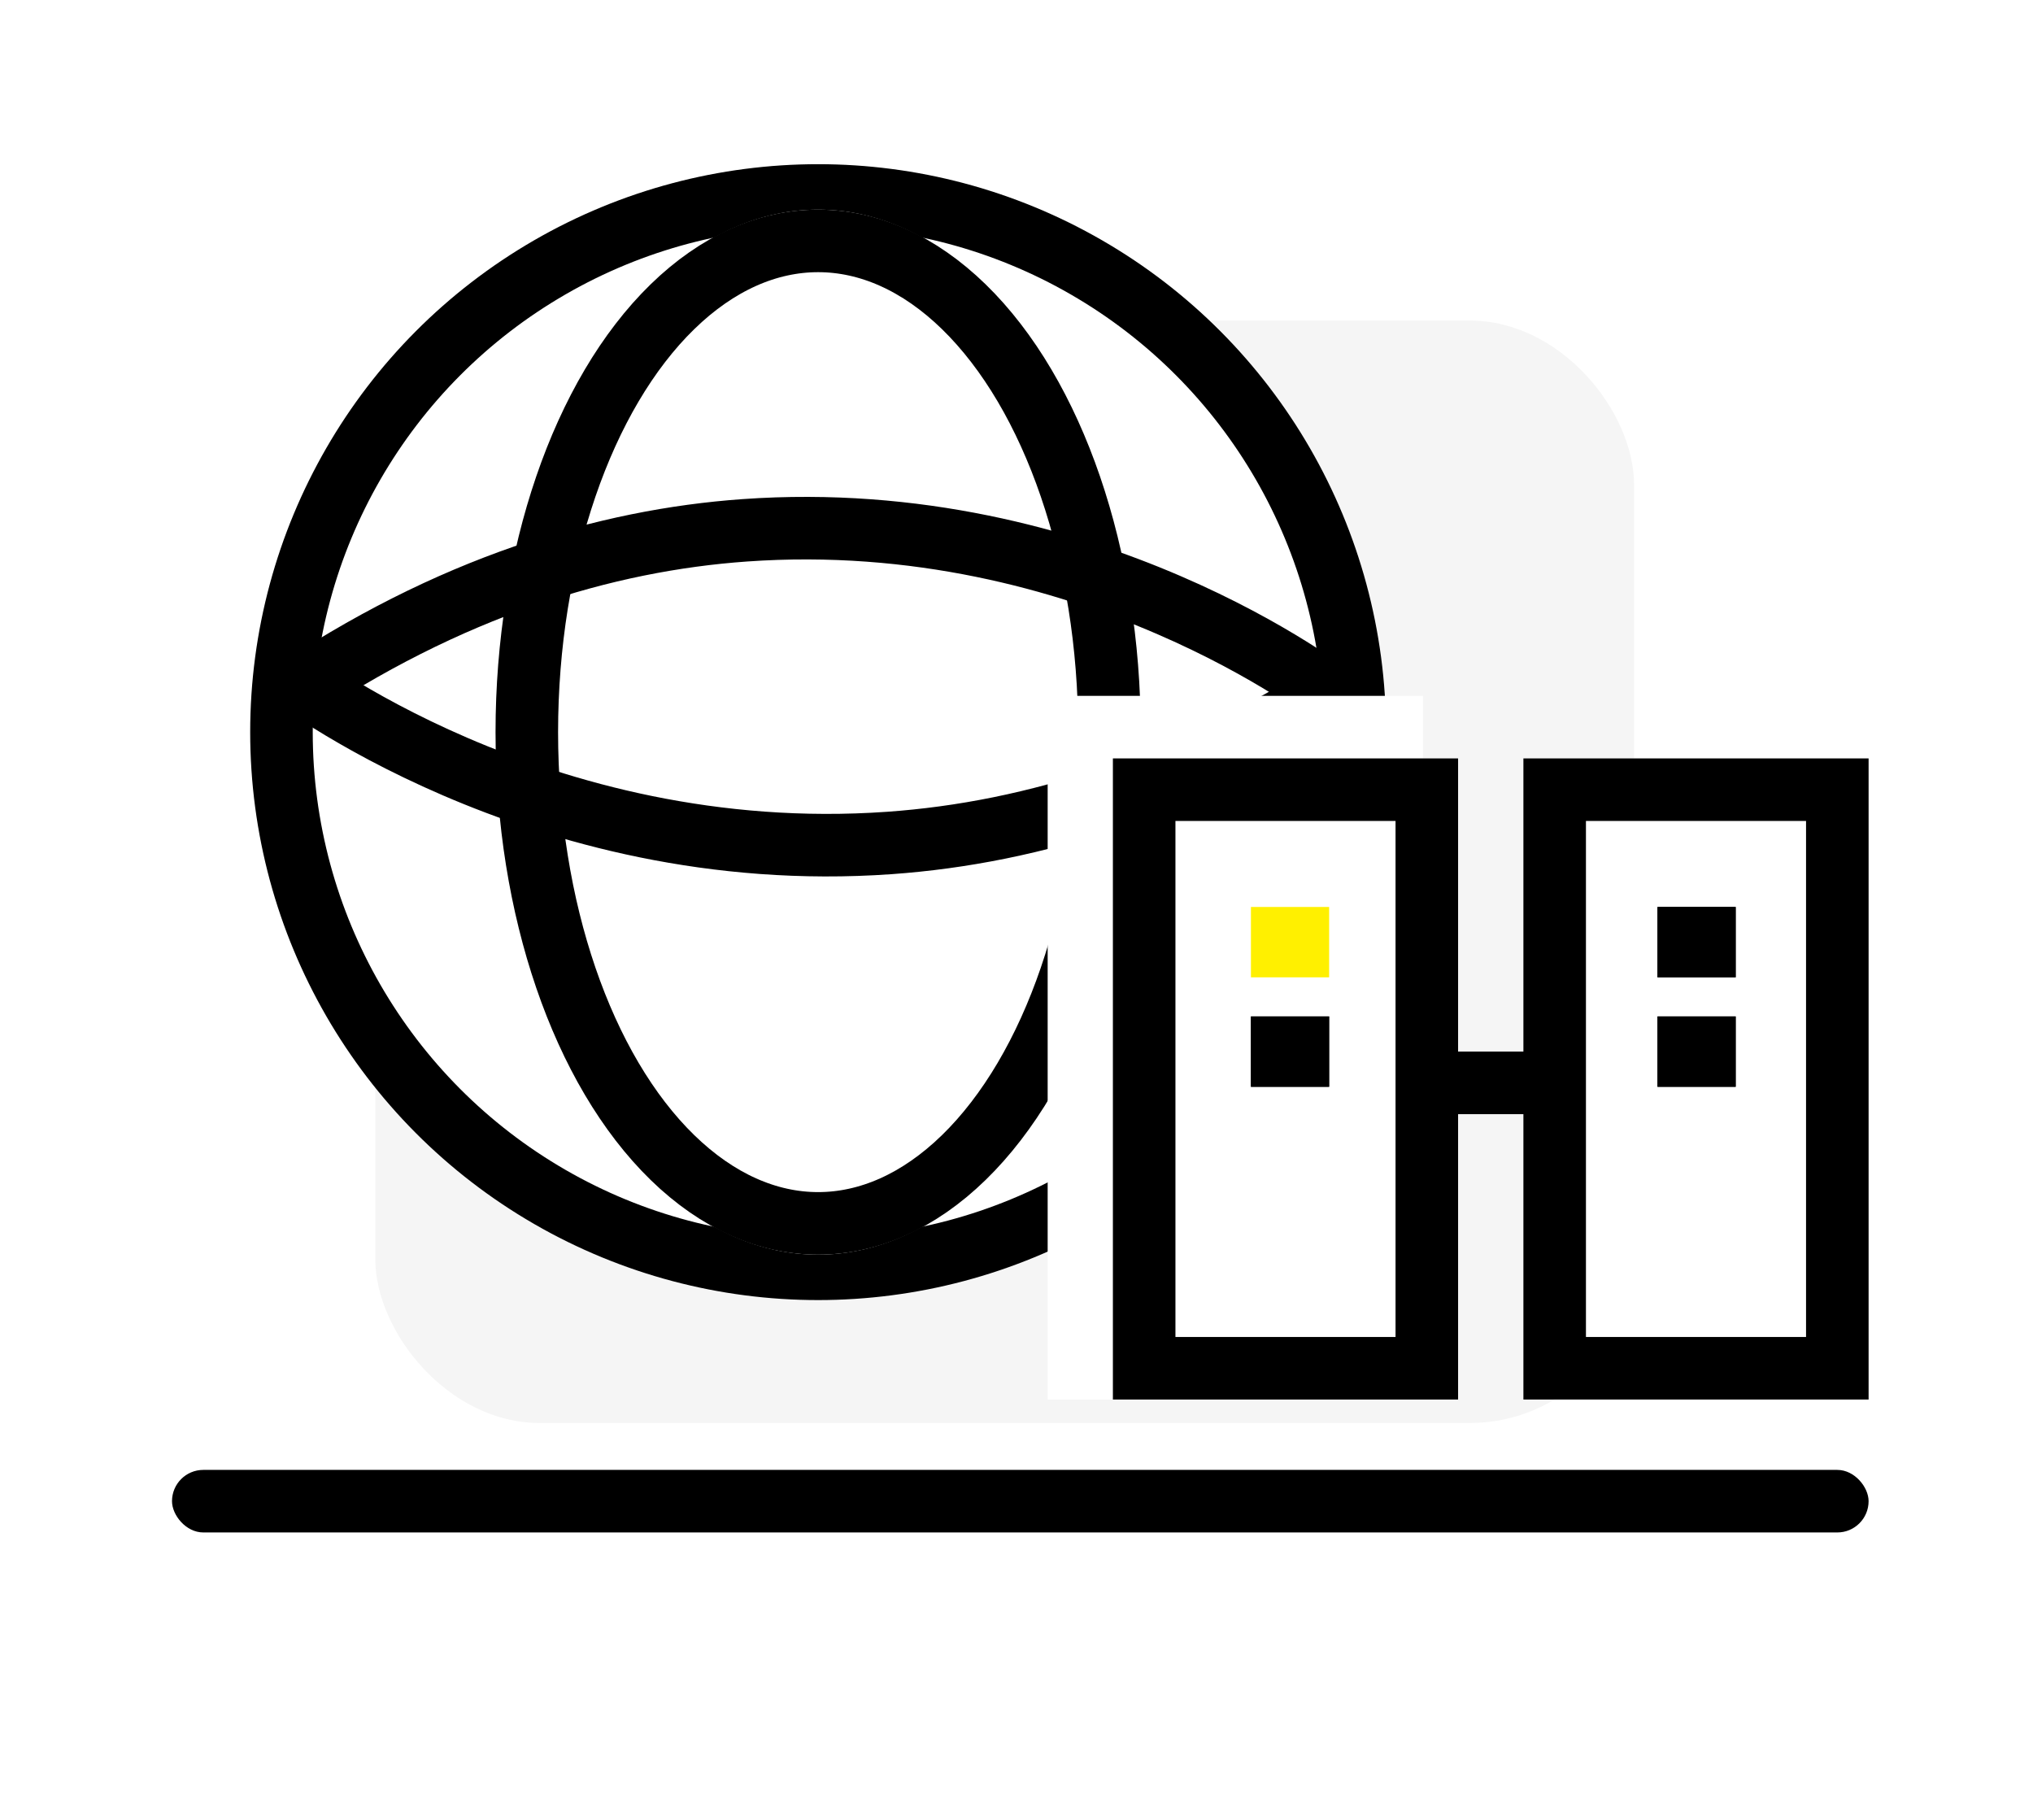 <svg xmlns="http://www.w3.org/2000/svg" width="260.028" height="232.823" viewBox="0 0 260.028 232.823">
  <g id="Group_37" data-name="Group 37" transform="translate(-1160 -3158)">
    <path id="Path_14" data-name="Path 14" d="M0,0H260.028V232.823H0Z" transform="translate(1160 3158)" fill="#fff"/>
    <rect id="Rectangle_83" data-name="Rectangle 83" width="161" height="141" rx="21" transform="translate(1208 3199)" fill="#f5f5f5"/>
    <g id="Group_36" data-name="Group 36" transform="translate(167 101)">
      <g id="Ellipse_8" data-name="Ellipse 8" transform="translate(1025 3078)" fill="#fff" stroke="#000" stroke-width="8">
        <circle cx="72.64" cy="72.64" r="72.64" stroke="none"/>
        <circle cx="72.64" cy="72.64" r="68.64" fill="none"/>
      </g>
      <g id="Ellipse_9" data-name="Ellipse 9" transform="translate(1056.381 3083.811)" fill="#fff" stroke="#000" stroke-width="8">
        <ellipse cx="41.26" cy="66.829" rx="41.26" ry="66.829" stroke="none"/>
        <ellipse cx="41.26" cy="66.829" rx="37.26" ry="62.829" fill="none"/>
      </g>
      <path id="Path_15" data-name="Path 15" d="M-2935.919,7552.665s32.074,25.16,77.256,21.948c18.2-1.294,38.809-7.383,60.258-21.948" transform="translate(3965.442 -4409.799)" fill="none" stroke="#000" stroke-width="8"/>
      <path id="Path_16" data-name="Path 16" d="M0,0S31.26,24.522,75.3,21.392C93.033,20.131,113.121,14.2,134.026,0" transform="translate(1163.549 3146.219) rotate(180)" fill="none" stroke="#000" stroke-width="8"/>
    </g>
    <rect id="Rectangle_84" data-name="Rectangle 84" width="217" height="8" rx="4" transform="translate(1182 3346)"/>
    <path id="Path_15-2" data-name="Path 15" d="M0,0H10V9H0Z" transform="translate(1320 3274)" fill="#fff000"/>
    <g id="Rectangle_87" data-name="Rectangle 87" transform="translate(1320 3288)" stroke="#000" stroke-width="1">
      <rect width="10" height="9" stroke="none"/>
      <rect x="0.5" y="0.5" width="9" height="8" fill="none"/>
    </g>
    <rect id="Rectangle_90" data-name="Rectangle 90" width="48" height="90" transform="translate(1294 3247)" fill="#fff"/>
    <g id="Rectangle_91" data-name="Rectangle 91" transform="translate(1302.343 3255)" fill="#fff" stroke="#000" stroke-width="8">
      <rect width="44.152" height="82" stroke="none"/>
      <rect x="4" y="4" width="36.152" height="74" fill="none"/>
    </g>
    <g id="Rectangle_92" data-name="Rectangle 92" transform="translate(1354.848 3255)" fill="#fff" stroke="#000" stroke-width="8">
      <rect width="44.152" height="82" stroke="none"/>
      <rect x="4" y="4" width="36.152" height="74" fill="none"/>
    </g>
    <line id="Line_8" data-name="Line 8" x2="16.706" transform="translate(1342.318 3296.5)" fill="none" stroke="#000" stroke-width="8"/>
    <g id="Rectangle_93" data-name="Rectangle 93" transform="translate(1372 3274)" stroke="#000" stroke-width="1">
      <rect width="10" height="9" stroke="none"/>
      <rect x="0.5" y="0.5" width="9" height="8" fill="none"/>
    </g>
    <rect id="Rectangle_95" data-name="Rectangle 95" width="10" height="9" transform="translate(1320 3274)" fill="#fff000"/>
    <g id="Rectangle_94" data-name="Rectangle 94" transform="translate(1372 3288)" stroke="#000" stroke-width="1">
      <rect width="10" height="9" stroke="none"/>
      <rect x="0.5" y="0.5" width="9" height="8" fill="none"/>
    </g>
    <g id="Rectangle_96" data-name="Rectangle 96" transform="translate(1320 3288)" stroke="#000" stroke-width="1">
      <rect width="10" height="9" stroke="none"/>
      <rect x="0.5" y="0.5" width="9" height="8" fill="none"/>
    </g>
  </g>
</svg>
